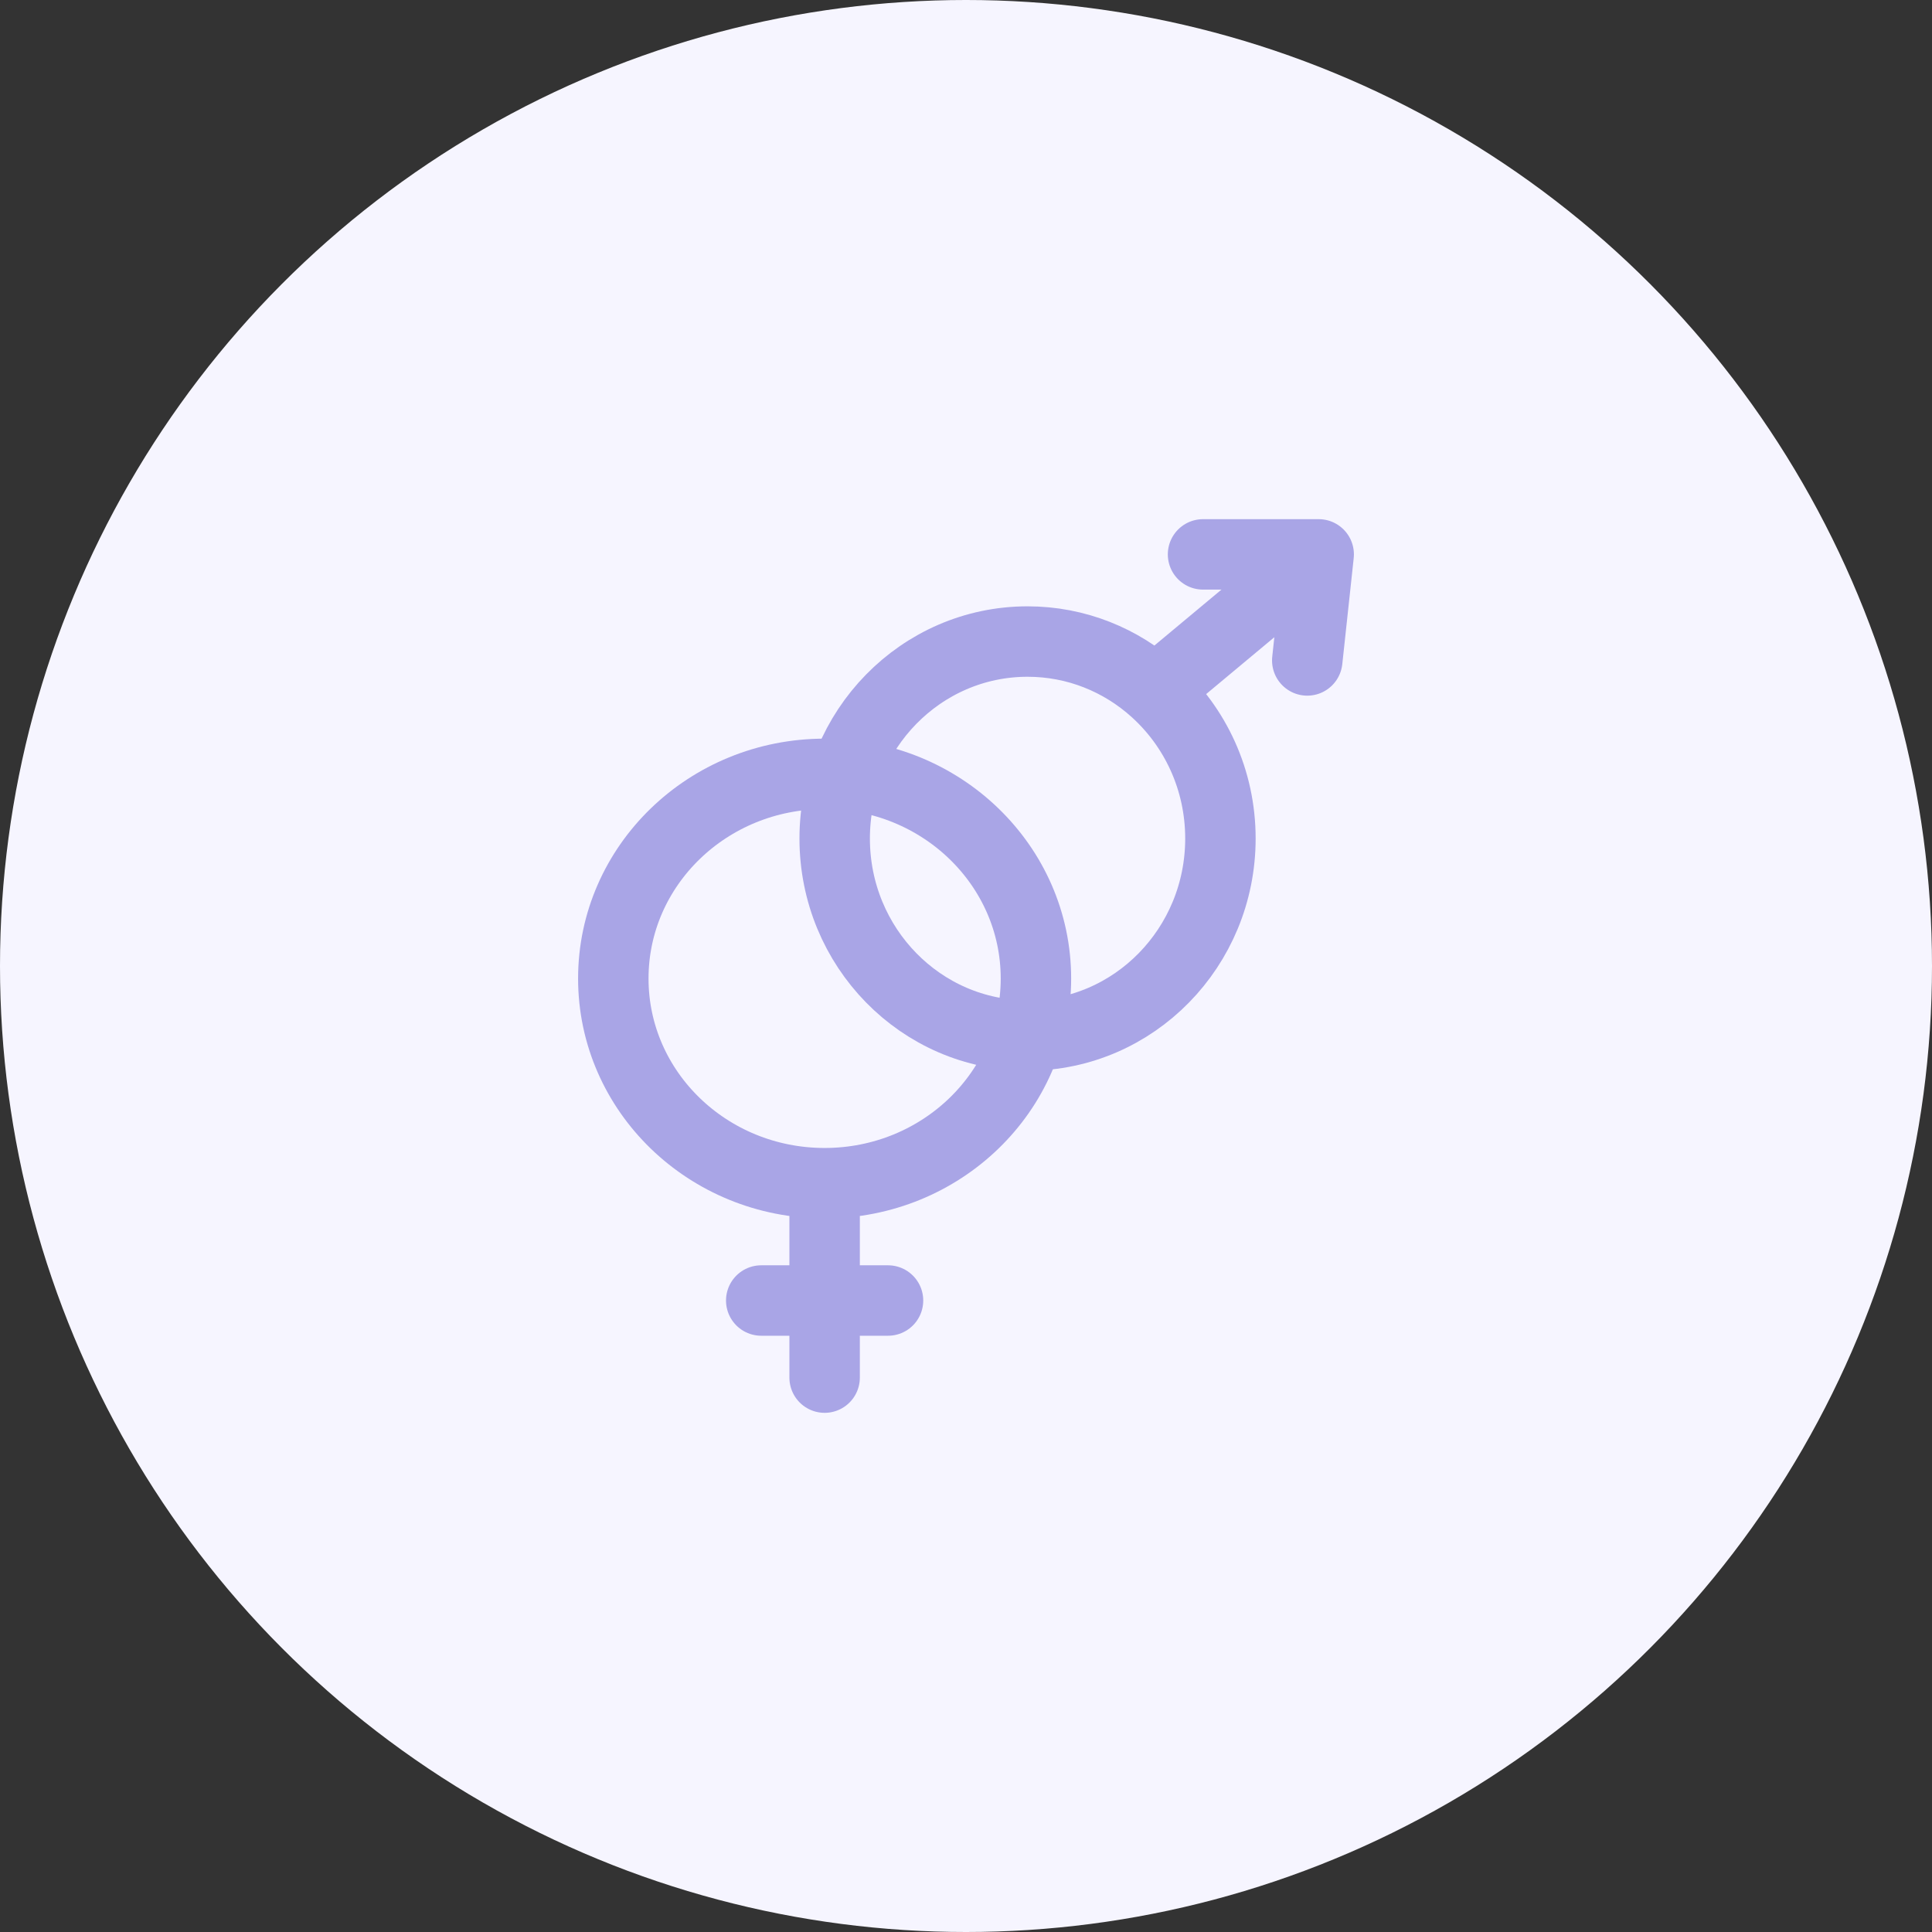 <svg width="96" height="96" viewBox="0 0 96 96" fill="none" xmlns="http://www.w3.org/2000/svg">
<rect x="0" y="0" width="96" height="96" fill="#333333" stroke="none"/>
<circle cx="48" cy="48" r="48" fill="#F6F5FF"/>
<path d="M40.975 58.792C46.774 58.792 51.475 54.239 51.475 48.622C51.475 43.006 46.774 38.453 40.975 38.453C35.176 38.453 30.475 43.006 30.475 48.622C30.475 54.239 35.176 58.792 40.975 58.792ZM40.975 58.792V64.622M40.975 68.453V64.622M40.975 64.622H37.825M40.975 64.622H44.125" stroke="#A9A5E6" stroke-width="3.5" stroke-linecap="round" stroke-linejoin="round"/>
<path d="M57.397 34.325C55.708 32.802 53.489 31.878 51.058 31.878C45.766 31.878 41.475 36.26 41.475 41.666C41.475 47.071 45.766 51.453 51.058 51.453C56.351 51.453 60.642 47.071 60.642 41.666C60.642 38.742 59.387 36.118 57.397 34.325ZM57.397 34.325L65.525 27.547M65.525 27.547H59.778M65.525 27.547L64.957 32.817" stroke="#A9A5E6" stroke-width="3.5" stroke-linecap="round" stroke-linejoin="round"/>
</svg>
